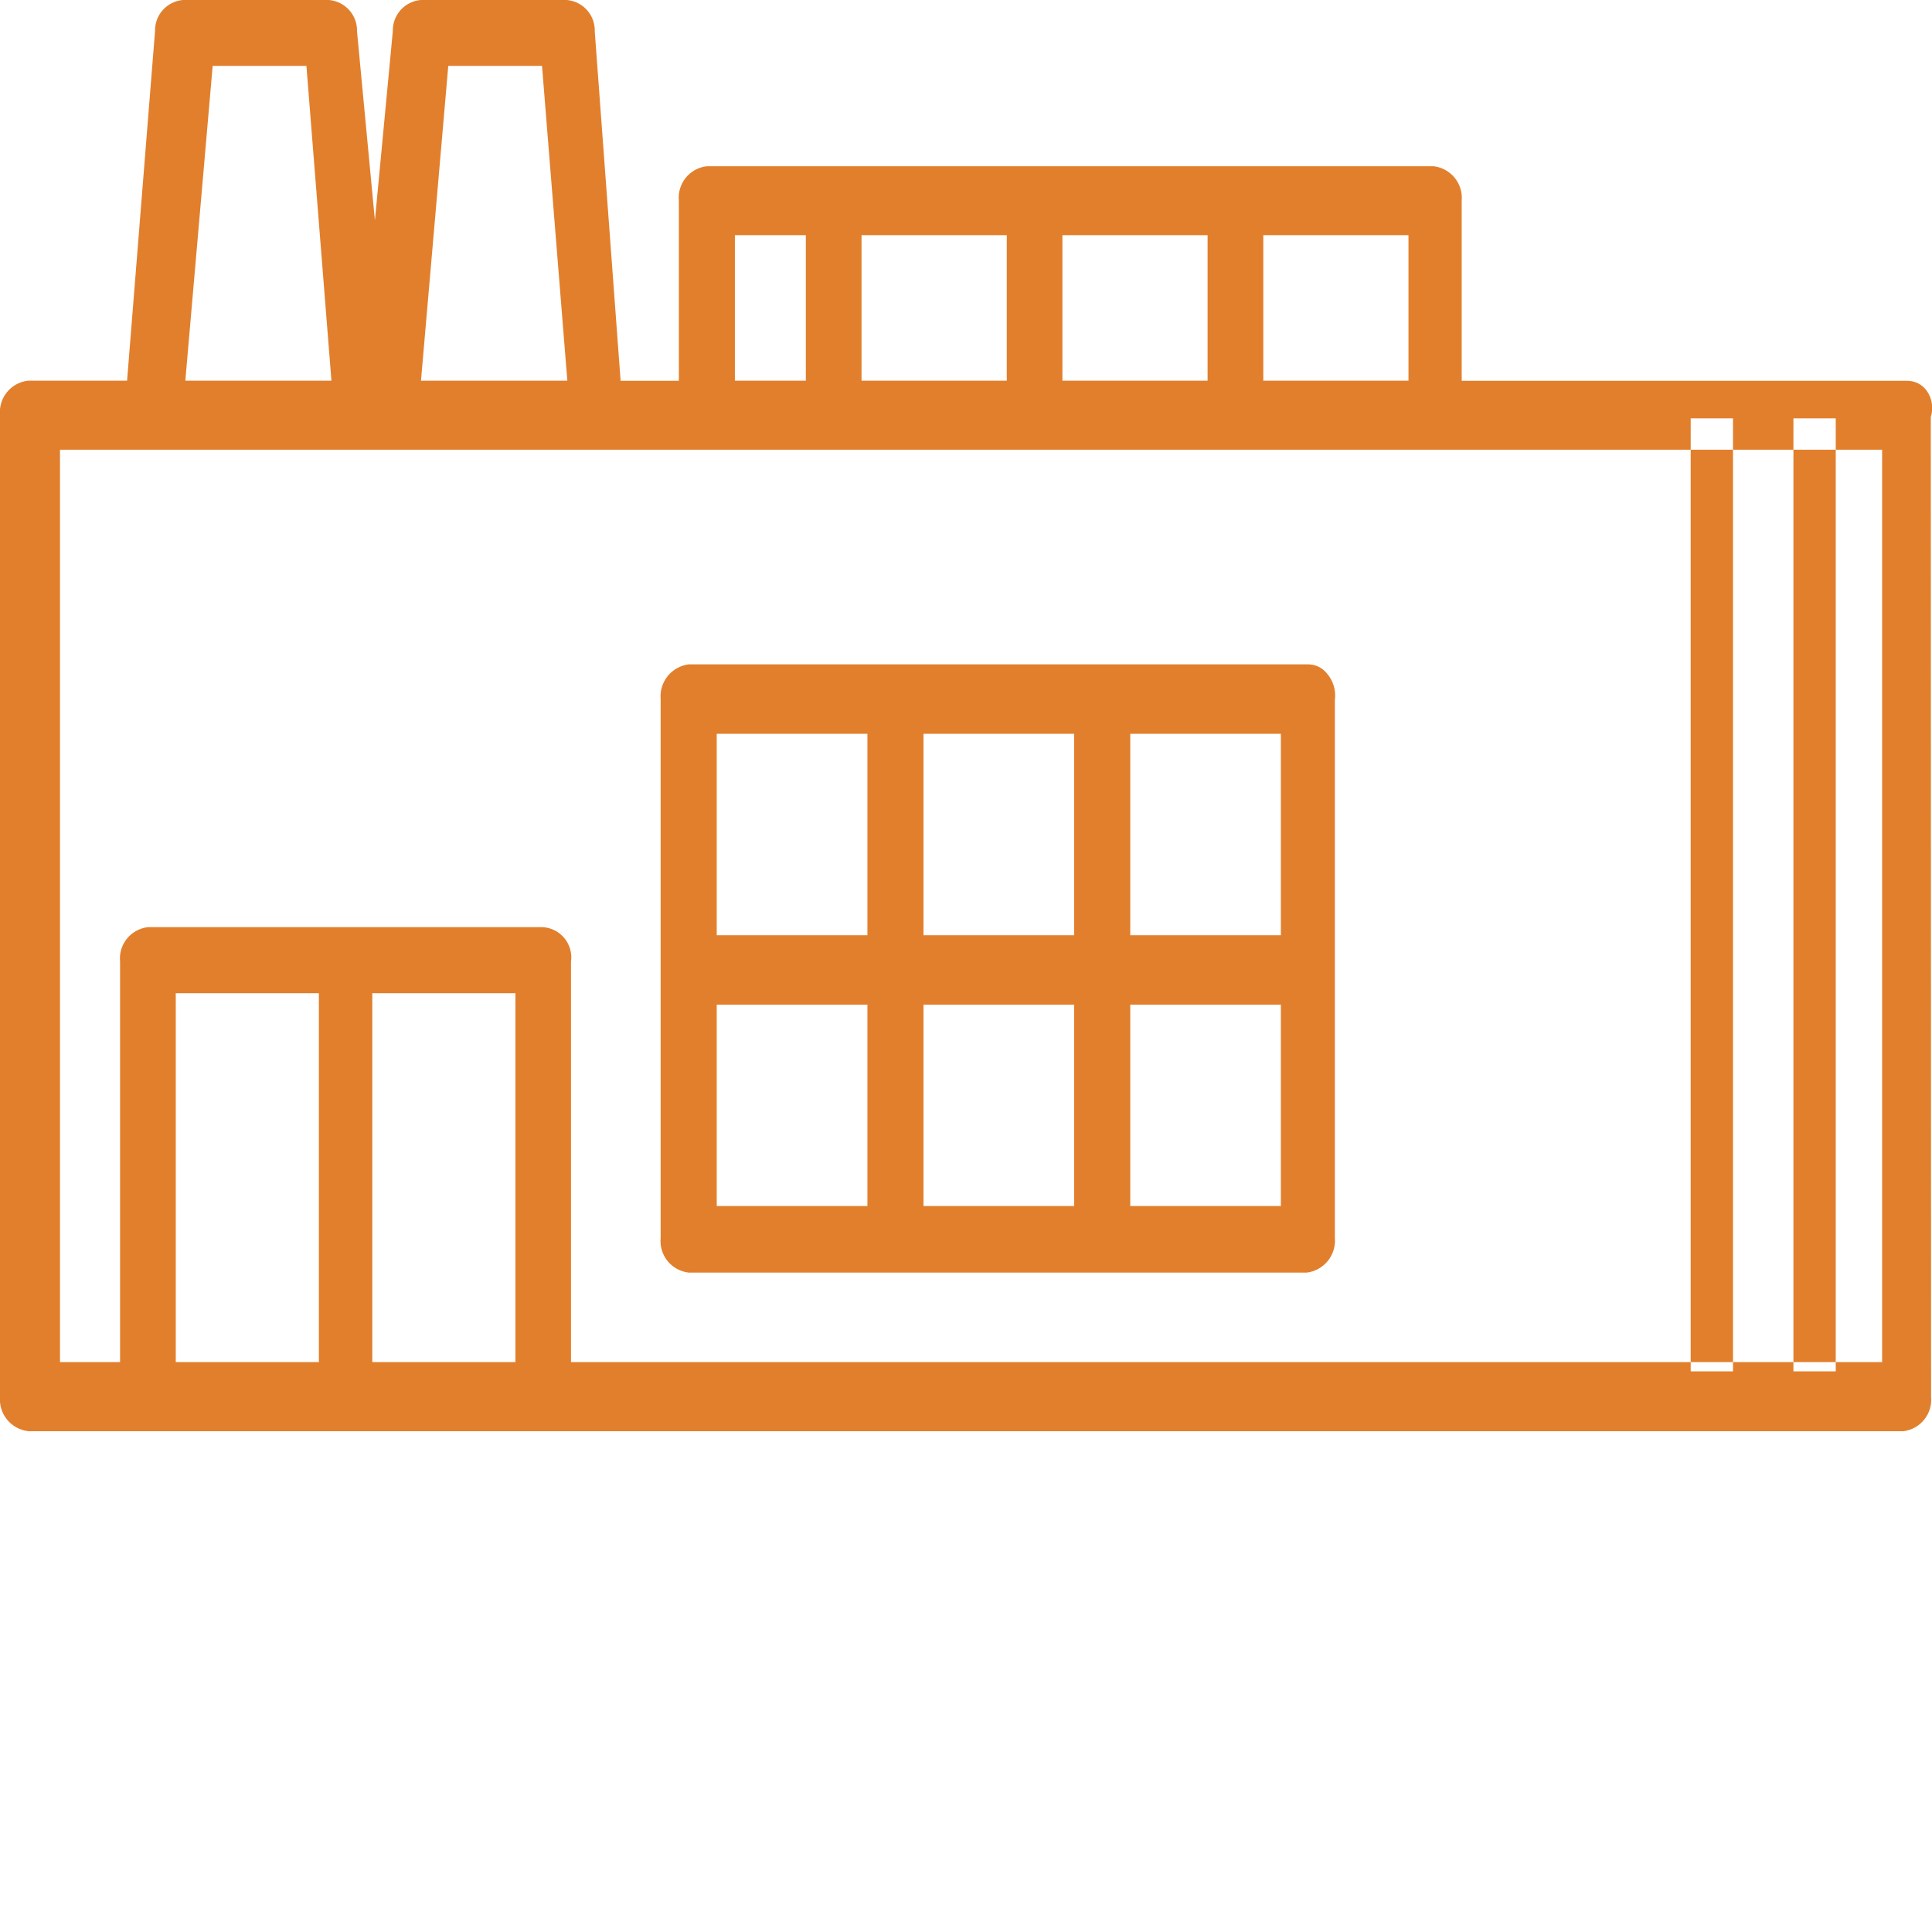 <svg width="40" height="40" viewBox="0 0 40 40" fill="none" xmlns="http://www.w3.org/2000/svg">
<g clip-path="url(#clip0)">
<path fill-rule="evenodd" clip-rule="evenodd" d="M14.258 26.348C14.086 26.328 13.929 26.242 13.821 26.108C13.712 25.973 13.661 25.802 13.678 25.63V14.474C13.663 14.303 13.715 14.132 13.823 13.998C13.931 13.864 14.087 13.777 14.258 13.755H27.1C27.171 13.758 27.241 13.775 27.305 13.807C27.369 13.839 27.425 13.885 27.47 13.94C27.536 14.015 27.585 14.103 27.613 14.198C27.642 14.293 27.65 14.393 27.637 14.492V25.63C27.652 25.801 27.599 25.972 27.491 26.106C27.382 26.24 27.226 26.327 27.055 26.348H14.258ZM26.519 24.97V20.8H23.401V24.97H26.519ZM22.239 24.97V20.8H19.12V24.97H22.239ZM17.959 24.97V20.8H14.839V24.97H17.959ZM26.519 19.363V15.193H23.401V19.363H26.519ZM22.239 19.363V15.193H19.12V19.363H22.239ZM17.959 19.363V15.193H14.839V19.363H17.959ZM0.577 29.63C0.408 29.609 0.253 29.523 0.145 29.39C0.038 29.258 -0.014 29.089 -1.50651e-05 28.919V8.598C-0.017 8.427 0.034 8.256 0.142 8.122C0.25 7.988 0.406 7.902 0.577 7.882H2.631L3.21 0.643C3.206 0.483 3.263 0.327 3.37 0.208C3.477 0.088 3.626 0.014 3.785 0H6.815C6.976 0.015 7.126 0.091 7.234 0.213C7.341 0.334 7.397 0.493 7.392 0.655L7.762 4.564L8.133 0.643C8.129 0.482 8.187 0.327 8.294 0.207C8.402 0.088 8.55 0.014 8.71 0H11.739C11.9 0.015 12.05 0.091 12.157 0.213C12.264 0.335 12.32 0.493 12.314 0.655L12.849 7.884H14.055V4.157C14.038 3.986 14.089 3.815 14.197 3.681C14.305 3.547 14.461 3.462 14.632 3.442H29.687C29.857 3.464 30.012 3.55 30.119 3.683C30.227 3.817 30.278 3.986 30.263 4.157V7.884H39.493C39.57 7.885 39.645 7.903 39.713 7.937C39.781 7.972 39.84 8.022 39.886 8.083C39.943 8.161 39.981 8.252 39.996 8.348C40.012 8.444 40.005 8.542 39.975 8.634L39.981 28.921C39.997 29.091 39.945 29.261 39.837 29.394C39.73 29.527 39.574 29.612 39.404 29.632H0.577V29.63ZM38.967 28.2V9.311H1.242V28.2H2.486V19.911C2.468 19.74 2.519 19.569 2.627 19.435C2.735 19.301 2.892 19.215 3.063 19.196H11.245C11.331 19.202 11.415 19.226 11.491 19.266C11.568 19.306 11.635 19.361 11.689 19.428C11.743 19.495 11.783 19.573 11.806 19.656C11.829 19.739 11.834 19.826 11.822 19.911V28.2H38.967ZM10.671 28.2V20.563H7.708V28.2H10.671ZM6.602 28.2V20.563H3.639V28.2H6.602ZM29.161 7.882V4.869H26.155V7.882H29.161ZM25.002 7.882V4.869H21.996V7.882H25.002ZM20.844 7.882V4.869H17.837V7.882H20.844ZM16.684 7.882V4.869H15.215V7.882H16.684ZM11.746 7.882L11.222 1.364H9.281L8.716 7.882H11.746ZM6.862 7.882L6.344 1.364H4.403L3.837 7.882H6.866H6.862ZM35.88 28.393H35.004V8.661H35.88V28.393ZM38.007 28.393H37.131V8.661H38.007V28.393Z" fill="#E27F2C"/>
</g>
<defs>
<clipPath id="clip0">
<rect width="40" height="40" fill="white"/>
</clipPath>
</defs>
</svg>
